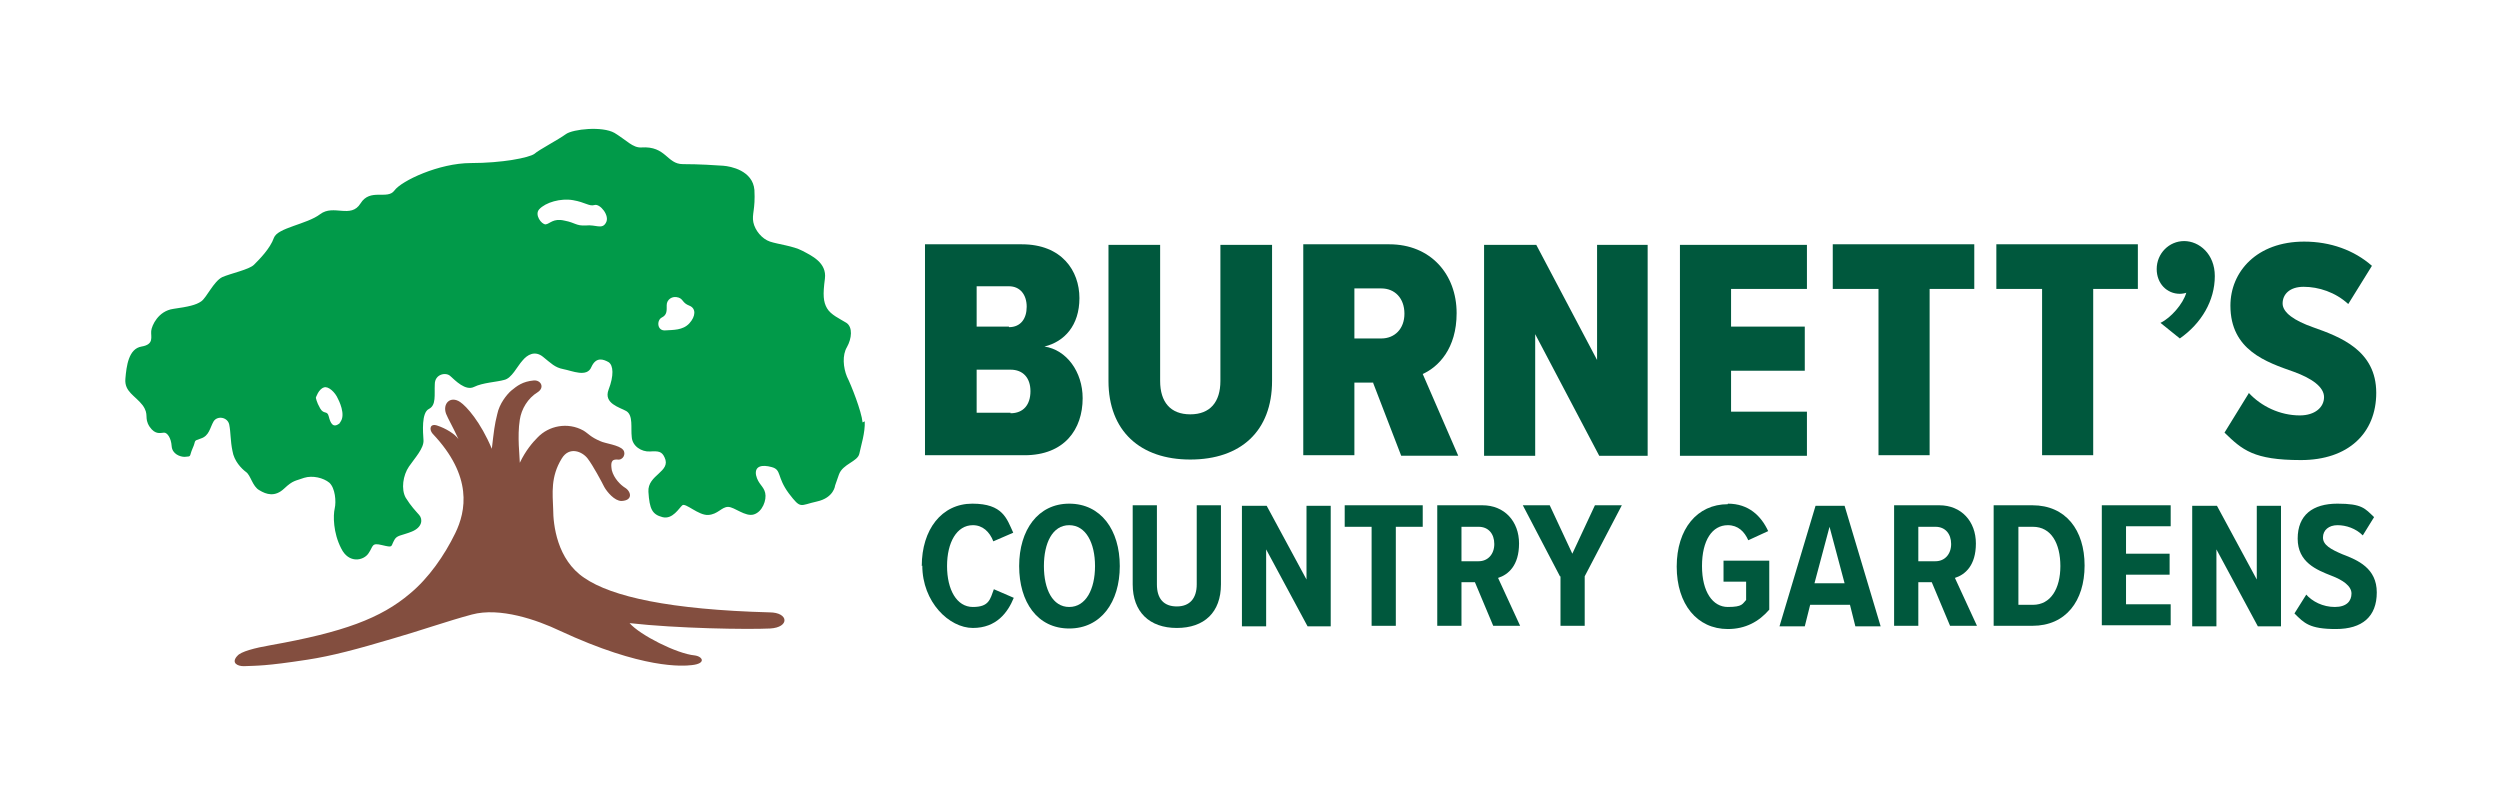 <?xml version="1.0" encoding="UTF-8"?> <svg xmlns="http://www.w3.org/2000/svg" id="Layer_1" data-name="Layer 1" version="1.1" viewBox="0 0 464.6 147.6"><g><path d="M44.1,121.9c.6-.8,3.3-1.5,6.2-2,13.5-2.4,20.5-5,25.9-9.6,3.5-2.9,6.4-7.1,8.4-11.2,2-4.1,3.3-10.6-4.2-18.5-.7-.8-.5-2,.9-1.5,1.5.5,3.2,1.5,3.9,2.5-1.2-2.6-1.9-3.7-2.3-4.7-.7-1.9.8-3.4,2.6-2.2,1.2.8,3.8,3.7,5.9,8.7.4-3.4.5-4.4,1-6.4.4-2,1.8-3.7,2.6-4.4,1.1-.9,2.1-1.7,4.2-1.9,1.3-.1,2.1,1.3.7,2.2-1.8,1.1-3,3.1-3.3,5.1-.5,3.1,0,6.9,0,8,1.1-2.3,2.4-3.8,3.3-4.7,2.1-2.2,5.6-2.9,8.5-1.3,1,.6,1.3,1.2,3.2,2,.8.4,3.5.7,4.2,1.6.6.7,0,2-1.1,1.8-1.2-.1-1.2.8-1,2,.4,1.5,1.6,2.7,2.4,3.2,1.2.7,1.6,2.4-.6,2.5-1.3,0-2.7-1.7-3.2-2.6-.5-1-2.1-4-3.1-5.3-1-1.3-3.4-2.3-4.8,0-2.1,3.4-1.7,6.5-1.6,9.4,0,2.9.7,9.4,5.8,12.8,5.1,3.5,15.9,5.9,34.4,6.4,3.6,0,3.8,2.8.1,3-4.2.2-17.3,0-26.1-1,1.9,2.2,8.8,5.7,12.1,6,1.5.2,2.2,1.5-.5,1.8-1.7.2-9.1.8-24.6-6.4-4.2-2-11.1-4.4-16.3-3-4.5,1.2-9.9,3.1-14.8,4.5-6.4,1.9-11.2,3.2-15.8,3.9-7.8,1.2-9.4,1.1-11.8,1.2-1.2,0-2.3-.6-1.3-1.8" fill="#834e3f" stroke-width="0"></path><path d="M160.3,78.5c-.2-2.1-2.1-6.9-2.9-8.5-.7-1.7-.9-4,0-5.5.9-1.6,1.1-3.7-.1-4.5-1.3-.8-2.9-1.5-3.6-2.7-.7-1.2-.8-2.5-.4-5.5.4-3-2.5-4.3-4.2-5.2-1.7-.9-4.5-1.2-6-1.7-1.5-.5-2.8-2.1-3.1-3.6-.3-1.5.4-2.4.2-6-.3-3.6-4.4-4.4-5.8-4.5-1.4-.1-4.5-.3-7.5-.3-3,0-3.1-3.4-7.7-3.1-1.6.1-2.7-1.3-5-2.7-2.3-1.3-7.7-.7-9,.2-1.5,1.1-5,2.9-5.9,3.7-1,.7-5.9,1.7-11.8,1.7-5.9,0-12.9,3.3-14.2,5.1-1.3,1.8-4.5-.5-6.3,2.4-1.8,2.9-5,.1-7.5,2-2.5,1.9-7.9,2.5-8.6,4.4-.7,2-2.7,4-3.7,5-.9.9-4.3,1.6-5.9,2.3-1.6.8-2.9,3.8-3.9,4.5-1,.7-2.4,1-5.2,1.4-2.8.4-4,3.1-4.1,4.1-.1,1.1.6,2.5-1.8,2.9-2.4.4-2.8,3.6-3,6-.2,2.4,1.8,3.1,3.2,4.9,1.3,1.8.2,2.3,1.3,4,1.1,1.6,2.1,1.1,2.7,1.1.6,0,1.3,1,1.4,2.5.1,1.5,1.6,2,2.4,2,1.4-.1.8,0,1.5-1.6.7-1.5,0-1.3,1.5-1.8,1.6-.5,1.7-2,2.4-3.2.7-1.1,2.6-.8,2.9.6.3,1.5.2,3,.6,4.9.3,1.9,1.7,3.3,2.5,3.9.9.6,1.2,2.7,2.5,3.4,1.3.8,2.9,1.3,4.6-.3,1.7-1.6,2.1-1.4,3.7-2,1.6-.5,3.6,0,4.7.9,1.1,1,1.3,3.5,1,4.8-.3,1.3-.3,4.5,1.2,7.4,1.4,2.9,4.2,2.3,5.1.9.9-1.3.5-2,2.5-1.5,2.1.5,1.6.3,2.2-.8.5-1.1,1.3-.9,3.3-1.7,2-.8,2.1-2.3,1.4-3.1-.7-.8-1.5-1.6-2.5-3.2-.9-1.6-.5-4.2.6-5.8,1.1-1.6,2.8-3.4,2.7-4.9-.1-1.5-.4-5.1,1-5.8,1.4-.7,1-2.6,1.1-4.6,0-1.9,2.1-2.3,2.9-1.5.9.8,2.8,2.8,4.4,2,1.6-.8,4.2-.9,5.6-1.3,1.4-.3,2.4-2.5,3.4-3.6.9-1.1,2.3-1.9,3.8-.7,1.5,1.2,2.2,2,3.8,2.3,1.6.3,4.4,1.6,5.2-.4.9-2,2.3-1.4,3.2-.9.9.6,1,2.5,0,5.1-1,2.6,2.1,3.3,3.3,4,1.3.8.8,3.1,1,4.8.1,1.7,1.8,2.8,3.4,2.7,1.6-.1,2.2,0,2.7,1.1,1.3,2.7-3.2,3.2-3,6.4.2,3.2.7,4.2,2.6,4.7,1.9.5,3.1-1.7,3.7-2.2s3,1.9,4.8,1.8c1.8-.1,2.5-1.5,3.7-1.5,1.2,0,3.2,1.9,4.8,1.4,1.6-.5,2.4-2.7,2.1-4-.3-1.3-1.3-1.6-1.7-3.3-.3-1.7,1.1-2,2.9-1.5,1.9.5.9,1.8,3.2,4.9,2.3,3,2,2.2,5.2,1.5,3.2-.7,3.4-3,3.4-3l.7-2c.7-2,3.5-2.4,3.8-3.9.3-1.5,1.1-3.9,1-6M63.3,78.5c-1.4,1.3-1.9.1-2.2-1.1-.3-1.2-.9-.3-1.6-1.5-.7-1.2-.8-2-.8-2,0,0,.5-1.6,1.5-1.9.8-.3,2.1.9,2.6,2.1,0,0,1.7,3.1.3,4.5M112.6,41.4c-.7,1.3-1.9.3-3.7.5-1.9.1-1.9-.5-4-.9-2.1-.5-2.7.6-3.5.7-.8,0-2.1-1.8-1.2-2.8,1.2-1.3,4-2.1,6.3-1.7,2.3.4,3,1.2,4,.9,1-.3,2.9,2,2.1,3.3M128.1,60.1c-1.2,1.3-3,1.2-4.5,1.3-1.5.1-1.6-1.9-.6-2.4,1-.5.9-1.3.9-2.3,0-1,1-1.8,2.2-1.4.9.3.7,1,2,1.5,1.3.5,1.2,2,0,3.3" fill="#019a49" stroke-width="0"></path></g><g><path d="M172,45.4h17.9c7.4,0,10.7,4.9,10.7,10s-2.8,8.1-6.5,9c4.1.6,7.1,4.7,7.1,9.6,0,5.8-3.4,10.6-10.8,10.6h-18.5s0-39.2,0-39.2ZM187.5,60.8c2.2,0,3.3-1.6,3.3-3.8s-1.2-3.8-3.3-3.8h-6s0,7.5,0,7.5h6ZM187.8,76.8c2.4,0,3.7-1.6,3.7-4.1s-1.4-4-3.7-4h-6.3s0,8,0,8h6.3Z" fill="#00583d" stroke-width="0"></path><path d="M206,45.5h9.6s0,25.3,0,25.3c0,3.9,1.9,6.2,5.6,6.2s5.6-2.3,5.6-6.2v-25.3s9.6,0,9.6,0v25.3c0,9.3-5.8,14.6-15.2,14.6-9.3,0-15.2-5.3-15.2-14.6v-25.3Z" fill="#00583d" stroke-width="0"></path><path d="M255.2,71.1h-3.5s0,13.5,0,13.5h-9.5s0-39.2,0-39.2h16c7.6,0,12.5,5.5,12.5,12.8,0,6.6-3.4,10-6.3,11.3l6.6,15.2h-10.6s-5.2-13.5-5.2-13.5ZM256.7,53.6h-5s0,9.3,0,9.3h5c2.5,0,4.3-1.8,4.3-4.6,0-2.9-1.8-4.7-4.3-4.7Z" fill="#00583d" stroke-width="0"></path><path d="M285.3,62.1v22.6s-9.5,0-9.5,0v-39.2s9.7,0,9.7,0l11.3,21.4v-21.4s9.4,0,9.4,0v39.2s-9,0-9,0l-11.9-22.6Z" fill="#00583d" stroke-width="0"></path><path d="M312.2,45.5h23.6s0,8.2,0,8.2h-14.1s0,7,0,7h13.7s0,8.2,0,8.2h-13.7s0,7.6,0,7.6h14.1s0,8.2,0,8.2h-23.6s0-39.2,0-39.2Z" fill="#00583d" stroke-width="0"></path><path d="M349,53.7h-8.4v-8.3h26.3v8.3h-8.3s0,30.9,0,30.9h-9.5v-30.9Z" fill="#00583d" stroke-width="0"></path><path d="M379.4,53.7h-8.4v-8.3h26.3v8.3h-8.3s0,30.9,0,30.9h-9.5v-30.9Z" fill="#00583d" stroke-width="0"></path><path d="M401.5,60c1.9-.9,4.2-3.5,4.8-5.6-.2.1-.8.2-1.2.2-2.4,0-4.3-1.9-4.3-4.6,0-2.9,2.3-5.2,5.1-5.2s5.7,2.4,5.7,6.5c0,4.6-2.5,8.8-6.5,11.6l-3.6-2.9Z" fill="#00583d" stroke-width="0"></path><path d="M417.9,73c2.3,2.5,5.8,4.2,9.5,4.2,2.8,0,4.5-1.5,4.5-3.4s-2.3-3.5-5.6-4.7c-5.1-1.8-11.8-4-11.8-12.3,0-6.3,4.9-11.9,13.7-11.9,4.9,0,9.3,1.6,12.6,4.5l-4.4,7.1c-2.4-2.2-5.5-3.2-8.3-3.2-2.6,0-3.9,1.4-3.9,3.1s2.2,3.2,5.6,4.4c5.1,1.8,11.8,4.3,11.8,12.2,0,7.5-5.2,12.5-14,12.5s-10.9-1.9-14.2-5.1l4.5-7.3Z" fill="#00583d" stroke-width="0"></path><g><path d="M171.3,105.2c0-6.8,3.7-11.6,9.4-11.6s6.4,2.8,7.6,5.4l-3.7,1.6c-.7-1.8-2-3-3.8-3-3,0-4.8,3.2-4.8,7.6s1.8,7.6,4.8,7.6,3.2-1.4,3.9-3.3l3.7,1.6c-1.1,2.7-3.2,5.6-7.6,5.6s-9.4-4.8-9.4-11.6Z" fill="#00583d" stroke-width="0"></path><path d="M198.7,93.6c5.9,0,9.4,4.9,9.4,11.6s-3.5,11.6-9.4,11.6-9.3-4.9-9.3-11.6,3.5-11.6,9.3-11.6ZM198.7,97.6c-3.1,0-4.7,3.3-4.7,7.6s1.6,7.6,4.7,7.6,4.8-3.3,4.8-7.6-1.7-7.6-4.8-7.6Z" fill="#00583d" stroke-width="0"></path><path d="M210.5,93.9h4.5v14.7c0,2.7,1.3,4.1,3.7,4.1s3.7-1.5,3.7-4.1v-14.7h4.5v14.7c0,5.2-3.1,8.1-8.2,8.1s-8.2-3-8.2-8.1v-14.7Z" fill="#00583d" stroke-width="0"></path><path d="M235.3,102.1v14.3h-4.5v-22.4h4.6l7.4,13.7v-13.7h4.5v22.4h-4.3l-7.7-14.3Z" fill="#00583d" stroke-width="0"></path><path d="M254.9,97.9h-5v-4h14.5v4h-5v18.4h-4.5v-18.4Z" fill="#00583d" stroke-width="0"></path><path d="M274,108.2h-2.4v8.1h-4.5v-22.4h8.4c4.1,0,6.8,3,6.8,7.1s-2,5.8-3.9,6.4l4.1,8.9h-5l-3.4-8.1ZM274.8,97.9h-3.2v6.4h3.2c1.7,0,2.9-1.3,2.9-3.2s-1.1-3.2-2.9-3.2Z" fill="#00583d" stroke-width="0"></path><path d="M289.9,107.1l-6.9-13.2h5l4.2,9,4.2-9h5l-6.9,13.2v9.2h-4.5v-9.2Z" fill="#00583d" stroke-width="0"></path><path d="M321.1,93.6c3.9,0,6.2,2.3,7.5,5.1l-3.7,1.7c-.7-1.6-1.9-2.8-3.8-2.8-2.9,0-4.8,2.8-4.8,7.6s2,7.6,4.8,7.6,2.7-.6,3.4-1.3v-3.4h-4.2v-3.9h8.5v9.1c-1.9,2.2-4.4,3.6-7.7,3.6-5.7,0-9.5-4.6-9.5-11.6s3.8-11.6,9.5-11.6Z" fill="#00583d" stroke-width="0"></path><path d="M343.7,112.4h-7.3l-1,4h-4.7l6.7-22.4h5.4l6.7,22.4h-4.7l-1-4ZM337.3,108.4h5.5l-2.8-10.5-2.8,10.5Z" fill="#00583d" stroke-width="0"></path><path d="M358.9,108.2h-2.4v8.1h-4.5v-22.4h8.4c4.1,0,6.8,3,6.8,7.1s-2,5.8-3.9,6.4l4.1,8.9h-5l-3.4-8.1ZM359.7,97.9h-3.2v6.4h3.2c1.7,0,2.9-1.3,2.9-3.2s-1.1-3.2-2.9-3.2Z" fill="#00583d" stroke-width="0"></path><path d="M370.5,93.9h7.2c6.2,0,9.7,4.6,9.7,11.2s-3.5,11.2-9.7,11.2h-7.2v-22.4ZM377.8,112.4c3.3,0,5.1-3,5.1-7.2s-1.7-7.3-5.1-7.3h-2.7v14.5h2.7Z" fill="#00583d" stroke-width="0"></path><path d="M390.6,93.9h12.8v3.9h-8.3v5.1h8.1v3.9h-8.1v5.5h8.3v3.9h-12.8v-22.4Z" fill="#00583d" stroke-width="0"></path><path d="M411.9,102.1v14.3h-4.5v-22.4h4.6l7.4,13.7v-13.7h4.5v22.4h-4.3l-7.7-14.3Z" fill="#00583d" stroke-width="0"></path><path d="M428.5,110.4c1.2,1.4,3.2,2.4,5.4,2.4s3.1-1.1,3.1-2.5-1.6-2.5-3.7-3.3c-2.8-1.1-6.3-2.5-6.3-6.9s2.8-6.5,7.4-6.5,5.1.9,6.8,2.5l-2.1,3.4c-1.3-1.3-3.1-1.9-4.7-1.9s-2.7.9-2.7,2.3,1.5,2.2,3.6,3.1c2.9,1.1,6.4,2.6,6.4,7.1s-2.7,6.8-7.6,6.8-5.9-1.1-7.7-2.9l2.2-3.5Z" fill="#00583d" stroke-width="0"></path></g></g></svg> 